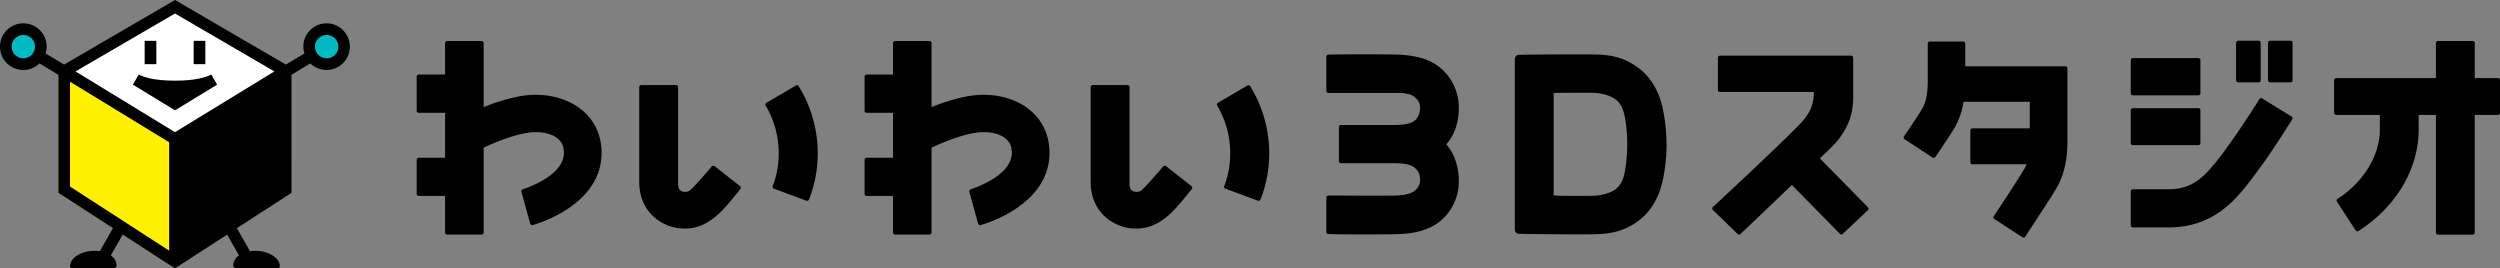 <svg id="_レイヤー_2" data-name="レイヤー 2" xmlns="http://www.w3.org/2000/svg" width="300" height="32.2"><rect width="100%" height="100%" fill="#808080" stroke="none"/><defs><style>.cls-1,.cls-2{fill:#00bbc4;stroke-width:0}.cls-2{fill:#000}</style></defs><g id="logo"><path style="fill:#fff;stroke-width:0" d="M21 16.04 8.76 8.56 21 1.44l12.23 7.12L21 16.04z"/><path style="fill:#fff100;stroke-width:0" d="m7 23.14 14 9.06V16.68L7 8.15v14.99z"/><path class="cls-2" d="M17.36 4.9h1.4v2.8h-1.4z"/><path class="cls-2" transform="rotate(-180 23.94 6.3)" d="M23.24 4.9h1.4v2.8h-1.4z"/><path class="cls-2" d="M25.36 8.94c-.65.34-1.93.74-4.36.74s-3.71-.4-4.36-.74l-.69 1.22L21 13.24l5.05-3.08-.69-1.22Z"/><circle class="cls-1" cx="2.8" cy="5.6" r="2.8"/><circle class="cls-1" cx="39.2" cy="5.6" r="2.8"/><path class="cls-2" d="M39.2 2.8c-1.55 0-2.8 1.25-2.8 2.8 0 .28.05.55.13.81l-2.22 1.34L21 0 7.69 7.75 5.47 6.41c.08-.26.13-.53.13-.81 0-1.55-1.25-2.8-2.8-2.8S0 4.05 0 5.6a2.795 2.795 0 0 0 4.74 2.01L7 8.97v14.17l6.55 4.24-1.57 2.77a4.51 4.51 0 0 0-.65-.05c-1.55 0-2.93.82-2.93 1.87 0 .09.07.23.34.23h4.81c.37 0 .44-.22.44-.34 0-.48-.26-.9-.69-1.21l1.42-2.5 6.27 4.06 6.27-4.06 1.42 2.5c-.43.31-.69.73-.69 1.21 0 .12.07.34.44.34h4.81c.28 0 .34-.14.34-.23 0-1.05-1.38-1.87-2.93-1.87-.23 0-.44.02-.65.05l-1.57-2.77 6.55-4.24V8.97l2.26-1.36a2.795 2.795 0 0 0 4.74-2.01c0-1.55-1.25-2.8-2.8-2.8ZM1.4 5.6c0-.77.63-1.4 1.4-1.4s1.4.63 1.4 1.4S3.57 7 2.8 7s-1.4-.63-1.4-1.4Zm18.9 24.48-11.9-7.7V9.81l1.13.68 10.77 6.58v13.01Zm.7-14.22L9.07 8.57 21 1.62l11.93 6.95L21 15.86ZM39.2 7c-.77 0-1.4-.63-1.4-1.4s.63-1.4 1.4-1.4 1.4.63 1.4 1.4S39.97 7 39.2 7ZM63.61 11.4c-1.9.13-4.02.83-5.57 1.45V5.17c0-.14-.11-.25-.25-.25h-4.13c-.14 0-.25.11-.25.25v3.77h-3.16c-.14 0-.25.11-.25.25v4.1c0 .14.11.25.25.25h3.16v5.39h-3.16c-.14 0-.25.11-.25.25v4.08c0 .14.11.25.25.25h3.16v4.39c0 .14.11.25.25.25h4.13c.14 0 .25-.11.25-.25V17.72c1.2-.56 3.88-1.72 5.87-1.85 1.31-.08 2.48.24 3.11.84.44.41.65.93.65 1.63 0 2.5-3.72 3.96-4.86 4.35-.1.03-.13.04-.17.08-.07.06-.09.16-.07.25l1.05 3.81c.04.13.17.21.3.18.08-.02 8.27-2.21 8.27-8.67 0-1.95-.72-3.64-2.08-4.9-1.59-1.46-3.97-2.2-6.51-2.04ZM95.84 10.34c2.53 4.09 2.99 9.17 1.24 13.6-.04.1-.13.16-.23.16-.03 0-.06 0-.09-.02l-3.89-1.44c-.06-.02-.11-.07-.14-.13s-.03-.13 0-.19c1.2-3.09.88-6.79-.85-9.64-.03-.06-.04-.13-.03-.19.02-.06.06-.12.12-.15l3.54-2.08c.11-.07.27-.03.34.08Zm-10.11 9.61a.246.246 0 0 0-.26-.03c-.05.02-.09.06-.11.11-.08.11-.61.71-1.34 1.54l-.34.37c-.36.4-.52.58-.86.89-.23.2-.71.26-1.01.11-.29-.11-.44-.41-.44-.89V10.46c0-.14-.11-.25-.25-.25h-4.16c-.14 0-.25.11-.25.25v11.41c0 2.32 1.2 4.21 3.2 5.08.66.31 1.44.48 2.27.48 2.82 0 4.55-2.14 6.09-4.04.19-.23.38-.47.57-.69.04-.05.06-.12.06-.19s-.04-.13-.09-.17l-3.05-2.4ZM150.02 10.34c2.53 4.09 2.99 9.17 1.24 13.6-.04.1-.13.16-.23.16-.03 0-.06 0-.09-.02l-3.89-1.44c-.06-.02-.11-.07-.14-.13s-.03-.13 0-.19c1.2-3.09.88-6.79-.85-9.64-.03-.06-.04-.13-.03-.19.02-.06.06-.12.12-.15l3.54-2.08c.12-.07.27-.03.34.08Zm-10.12 9.61a.246.246 0 0 0-.26-.03c-.05.02-.09.06-.11.11-.08.11-.61.71-1.34 1.54l-.34.37c-.36.4-.52.58-.86.89-.23.2-.71.26-1.01.11-.29-.11-.44-.41-.44-.89V10.46c0-.14-.11-.25-.25-.25h-4.16c-.14 0-.25.11-.25.25v11.41c0 2.32 1.2 4.21 3.2 5.08.66.31 1.44.48 2.27.48 2.82 0 4.55-2.14 6.09-4.04.19-.23.38-.47.57-.69.04-.05.06-.12.06-.19s-.04-.13-.09-.17l-3.05-2.4ZM117.36 11.4c-1.9.13-4.02.83-5.57 1.45V5.17c0-.14-.11-.25-.25-.25h-4.13c-.14 0-.25.11-.25.25v3.77H104c-.14 0-.25.11-.25.25v4.1c0 .14.11.25.25.25h3.16v5.39H104c-.14 0-.25.11-.25.25v4.08c0 .14.11.25.25.25h3.16v4.39c0 .14.11.25.25.25h4.13c.14 0 .25-.11.25-.25V17.72c1.2-.56 3.88-1.72 5.87-1.85 1.31-.08 2.48.24 3.11.84.44.41.65.93.65 1.63 0 2.5-3.72 3.96-4.86 4.35-.1.03-.13.04-.17.09-.06.06-.09.16-.07.24l1.05 3.81c.04.13.17.21.3.18.08-.02 8.27-2.21 8.27-8.67 0-1.95-.72-3.64-2.08-4.9-1.59-1.46-3.96-2.2-6.51-2.04ZM218.38 19.01l1.22-1.16c2.83-2.74 2.8-5.21 2.78-6.68V6.93c0-.14-.11-.25-.25-.25H206.4c-.14 0-.25.11-.25.25v3.86c0 .14.11.25.25.25h11.26c0 1.02-.13 2.26-1.71 3.89-2.8 2.87-10.32 9.84-10.4 9.91a.25.25 0 0 0-.08.18c0 .07.03.13.08.18l2.97 2.88s.11.07.17.07.12-.02.17-.07l6.17-5.88 5.76 5.86c.1.1.25.1.35 0l3-2.83s.08-.11.08-.18-.02-.13-.07-.18l-5.78-5.88ZM247.85 7.96h-12.02V5.23c0-.14-.11-.25-.25-.25h-4c-.14 0-.25.11-.25.25v4.56c0 2.06-.47 2.9-.67 3.26l-.03.05c-.35.61-1.69 2.6-2.15 3.26-.04.06-.05.12-.04.19.01.07.05.12.11.16l3.35 2.19c.11.07.26.05.34-.06.09-.11 1.79-2.64 2.29-3.47.38-.68.85-1.64 1.1-3.15h7.94v3.18h-6.88c-.14 0-.25.11-.25.25v3.81c0 .14.11.25.25.25h6.49c-.09.25-.2.48-.34.67-.32.6-2.37 3.74-3.58 5.55-.04.06-.05.12-.04.19.01.07.05.12.11.16l3.35 2.19s.09.04.14.04h.05c.07-.01.12-.05.16-.11.07-.11.27-.41.54-.83.98-1.5 2.82-4.29 3.22-5.02.32-.56 1.3-2.25 1.3-5.54v-8.8c0-.14-.11-.25-.25-.25ZM299.75 9.37h-2.78v-4.2c0-.14-.11-.25-.25-.25h-4.16c-.14 0-.25.11-.25.25v4.2h-11.97c-.14 0-.25.11-.25.25v3.92c0 .14.11.25.25.25h5.24v1.75c0 3.12-1.94 6.3-5.07 8.32-.06.04-.1.09-.11.16-.01.06 0 .13.04.19l2.24 3.44c.07.12.23.15.34.07 4.52-2.89 7.22-7.45 7.22-12.18v-1.75h2.07v14.12c0 .14.11.25.25.25h4.16c.14 0 .25-.11.25-.25V13.79h2.78c.14 0 .25-.11.25-.25V9.62c0-.14-.11-.25-.25-.25ZM195.71 7.56c-1.23-.68-2.42-.97-4.11-1.02-1.68-.04-8.89.01-9.34.04a.5.5 0 0 0-.48.51v20.46c0 .28.2.5.48.51.35.02 4.34.06 7.03.06 1.01 0 1.86 0 2.31-.02 1.69-.05 2.88-.34 4.11-1.02 1.47-.81 2.49-1.94 3.22-3.56.76-1.68 1.05-4.3 1.06-6.2-.02-1.89-.3-4.51-1.06-6.19-.73-1.62-1.75-2.75-3.22-3.56Zm-9.27 15.92V11.17c.22-.01.55-.02.88-.03h.45c1.92-.02 3.2-.02 3.62.01.77.05 1.43.22 1.98.48.54.27.97.6 1.31 1.36.34.76.57 2.46.59 4.32-.02 1.87-.25 3.57-.59 4.33-.34.76-.77 1.1-1.31 1.36-.55.27-1.21.43-1.98.48-.29.02-1.14.04-3.61.02h-.47c-.33-.02-.64-.03-.86-.04ZM172.67 8c-1.59-1.21-3.66-1.4-5.08-1.45-1.36-.04-6.32-.04-8.03 0h-.16c-.14 0-.24.12-.24.25v4.1c0 .14.11.25.25.25h8.18c1.05 0 1.73.15 2.13.47.46.36.69.79.69 1.27 0 .6-.23 1.22-.56 1.51-.35.3-.84.6-2.72.6h-6.22c-.13.01-.24.12-.24.26v4.07c0 .14.11.25.25.25h6.21c1.71 0 2.31.24 2.73.64.39.36.55.76.55 1.38 0 .51-.24.98-.66 1.3-.44.34-1.15.52-2.18.56-1.18.05-7.92 0-7.99 0h-.17c-.07 0-.13.03-.18.07s-.07.11-.07.18v4.13c0 .14.11.25.24.25h.16c.67.02 2.08.04 3.86.04s3.46-.01 4.18-.03c1.41-.04 3.48-.23 5.08-1.45 1.49-1.13 2.38-2.97 2.38-4.9 0-1.77-.52-3.29-1.5-4.42.98-1.13 1.5-2.65 1.5-4.41 0-1.93-.89-3.76-2.38-4.9ZM255.69 17.17v-3.94c0-.14.11-.25.25-.25h7.86c.14 0 .25.11.25.25v3.94c0 .14-.11.25-.25.25h-7.86c-.14 0-.25-.11-.25-.25Zm.25-5.73h7.86c.14 0 .25-.11.25-.25V7.22c0-.14-.11-.25-.25-.25h-7.86c-.14 0-.25.11-.25.25v3.97c0 .14.11.25.25.25Zm15.54.37c-.06-.03-.13-.05-.19-.03-.07.02-.12.06-.16.12-.08.13-2.52 3.97-3.8 5.66l-.4.58c-2.22 2.92-3.62 4.57-6.72 4.57h-4.27c-.14 0-.25.11-.25.25v4.08c0 .14.11.25.25.25h4.27c5.65 0 8.31-3.56 10.44-6.42l.4-.55c1.44-1.88 3.93-5.85 4.02-6 .07-.12.03-.27-.09-.34l-3.51-2.16Zm-2.9-1.93h2.45c.14 0 .25-.11.25-.25V5.14c0-.14-.11-.25-.25-.25h-2.45c-.14 0-.25.11-.25.25v4.49c0 .14.11.25.25.25Zm6.28-4.99h-2.45c-.14 0-.25.11-.25.25v4.49c0 .14.11.25.25.25h2.45c.14 0 .25-.11.25-.25V5.14c0-.14-.11-.25-.25-.25Z"/></g></svg>